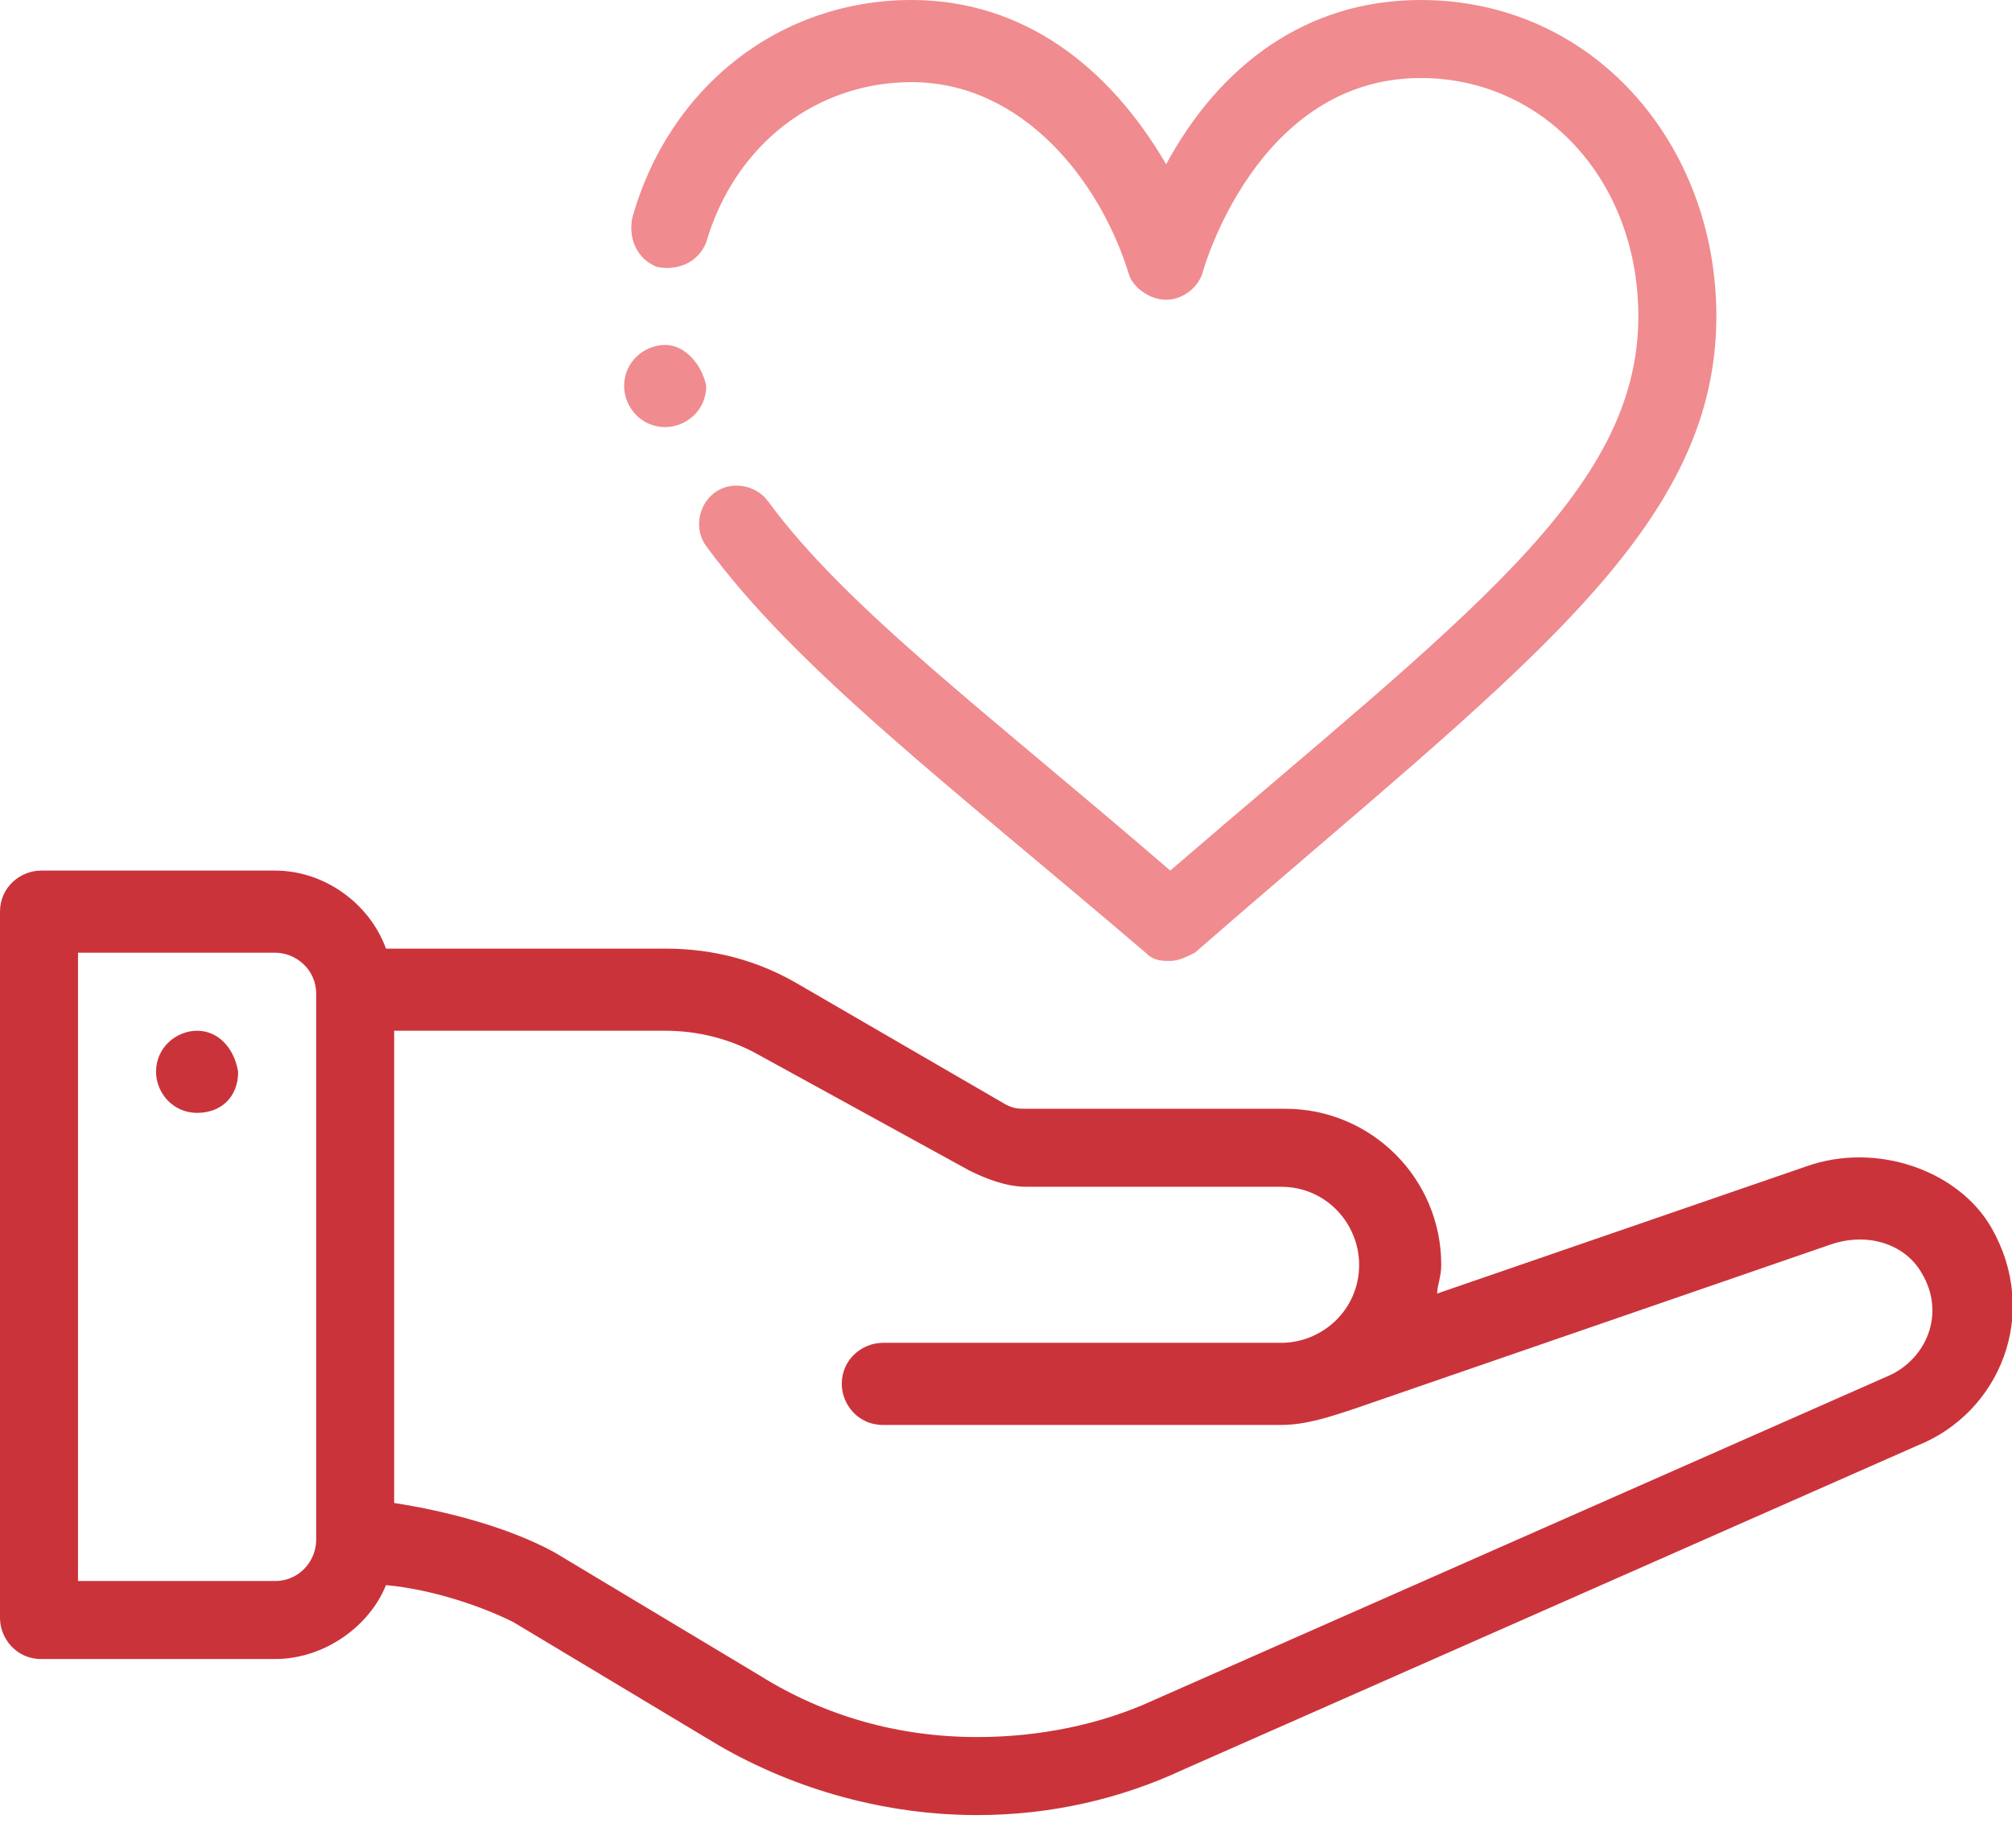 <?xml version="1.0" encoding="utf-8"?>
<!-- Generator: Adobe Illustrator 28.0.0, SVG Export Plug-In . SVG Version: 6.00 Build 0)  -->
<svg version="1.1" id="Layer_1" xmlns="http://www.w3.org/2000/svg" xmlns:xlink="http://www.w3.org/1999/xlink" x="0px" y="0px"
	 viewBox="0 0 49 45" style="enable-background:new 0 0 49 45;" xml:space="preserve">
<style type="text/css">
	.st0{fill:#CB333B;}
	.st1{fill:#F08B8F;}
</style>
<g>
	<path class="st0" d="M4.8,25.1c-0.5,0-1,0.4-1,1c0,0.5,0.4,1,1,1s1-0.4,1-1C5.7,25.5,5.3,25.1,4.8,25.1z"/>
	<path class="st0" d="M44,28.4l-9,3.1c0-0.2,0.1-0.4,0.1-0.7c0-2.1-1.7-3.8-3.8-3.8H25c-0.2,0-0.3,0-0.5-0.1L19.5,24
		c-1-0.6-2.1-0.9-3.3-0.9H9.4c-0.4-1.1-1.5-1.9-2.7-1.9H1c-0.5,0-1,0.4-1,1v17.2c0,0.5,0.4,1,1,1h5.7c1.2,0,2.3-0.8,2.7-1.8
		c1.1,0.1,2.3,0.5,3.1,0.9l5,3c1.9,1.1,4.1,1.7,6.3,1.7c1.8,0,3.5-0.4,5-1.1l17.9-7.9c2-0.8,3-3.2,1.8-5.3
		C47.7,28.5,45.7,27.8,44,28.4z M7.7,37.5c0,0.5-0.4,1-1,1H1.9V23.2h4.8c0.5,0,1,0.4,1,1V37.5z M46,33.5C46,33.5,45.9,33.5,46,33.5
		c0,0-17.9,7.9-17.9,7.9c-1.3,0.6-2.8,0.9-4.3,0.9c-1.9,0-3.7-0.5-5.3-1.5l-5-3c-1.1-0.6-2.6-1-3.9-1.2V25.1h6.6
		c0.8,0,1.6,0.2,2.3,0.6l5.1,2.8c0.4,0.2,0.9,0.4,1.4,0.4h6.2c1.1,0,1.9,0.9,1.9,1.9c0,1.1-0.9,1.9-1.9,1.9h-9.7c-0.5,0-1,0.4-1,1
		c0,0.5,0.4,1,1,1h9.7c0.6,0,1.2-0.2,1.8-0.4c0,0,11.6-4,11.6-4c0.9-0.3,1.8,0,2.2,0.7C47.4,32,46.9,33.1,46,33.5z"/>
	<path class="st1" d="M27.9,23.2c0.2,0.2,0.4,0.2,0.6,0.2c0.2,0,0.4-0.1,0.6-0.2C36.9,16.4,41.8,13,41.8,7.7c0-4.2-3-7.7-7.2-7.7
		c-2.8,0-4.9,1.6-6.2,4c-1.4-2.4-3.5-4-6.2-4c-3.2,0-5.9,2.1-6.8,5.3c-0.1,0.5,0.1,1,0.6,1.2c0.5,0.1,1-0.1,1.2-0.6
		c0.7-2.4,2.7-3.9,5-3.9c2.7,0,4.6,2.4,5.3,4.7C27.6,7,28,7.3,28.4,7.3c0.4,0,0.8-0.3,0.9-0.7c0,0,1.3-4.7,5.3-4.7
		c3,0,5.3,2.5,5.3,5.8c0,4.3-4.2,7.3-11.4,13.5c-4.4-3.8-7.9-6.4-9.8-9c-0.3-0.4-0.9-0.5-1.3-0.2c-0.4,0.3-0.5,0.9-0.2,1.3
		C19.4,16.3,23.1,19.1,27.9,23.2z"/>
	<path class="st1" d="M16.2,8.4c-0.5,0-1,0.4-1,1c0,0.5,0.4,1,1,1c0.5,0,1-0.4,1-1C17.1,8.9,16.7,8.4,16.2,8.4z"/>
</g>
</svg>

